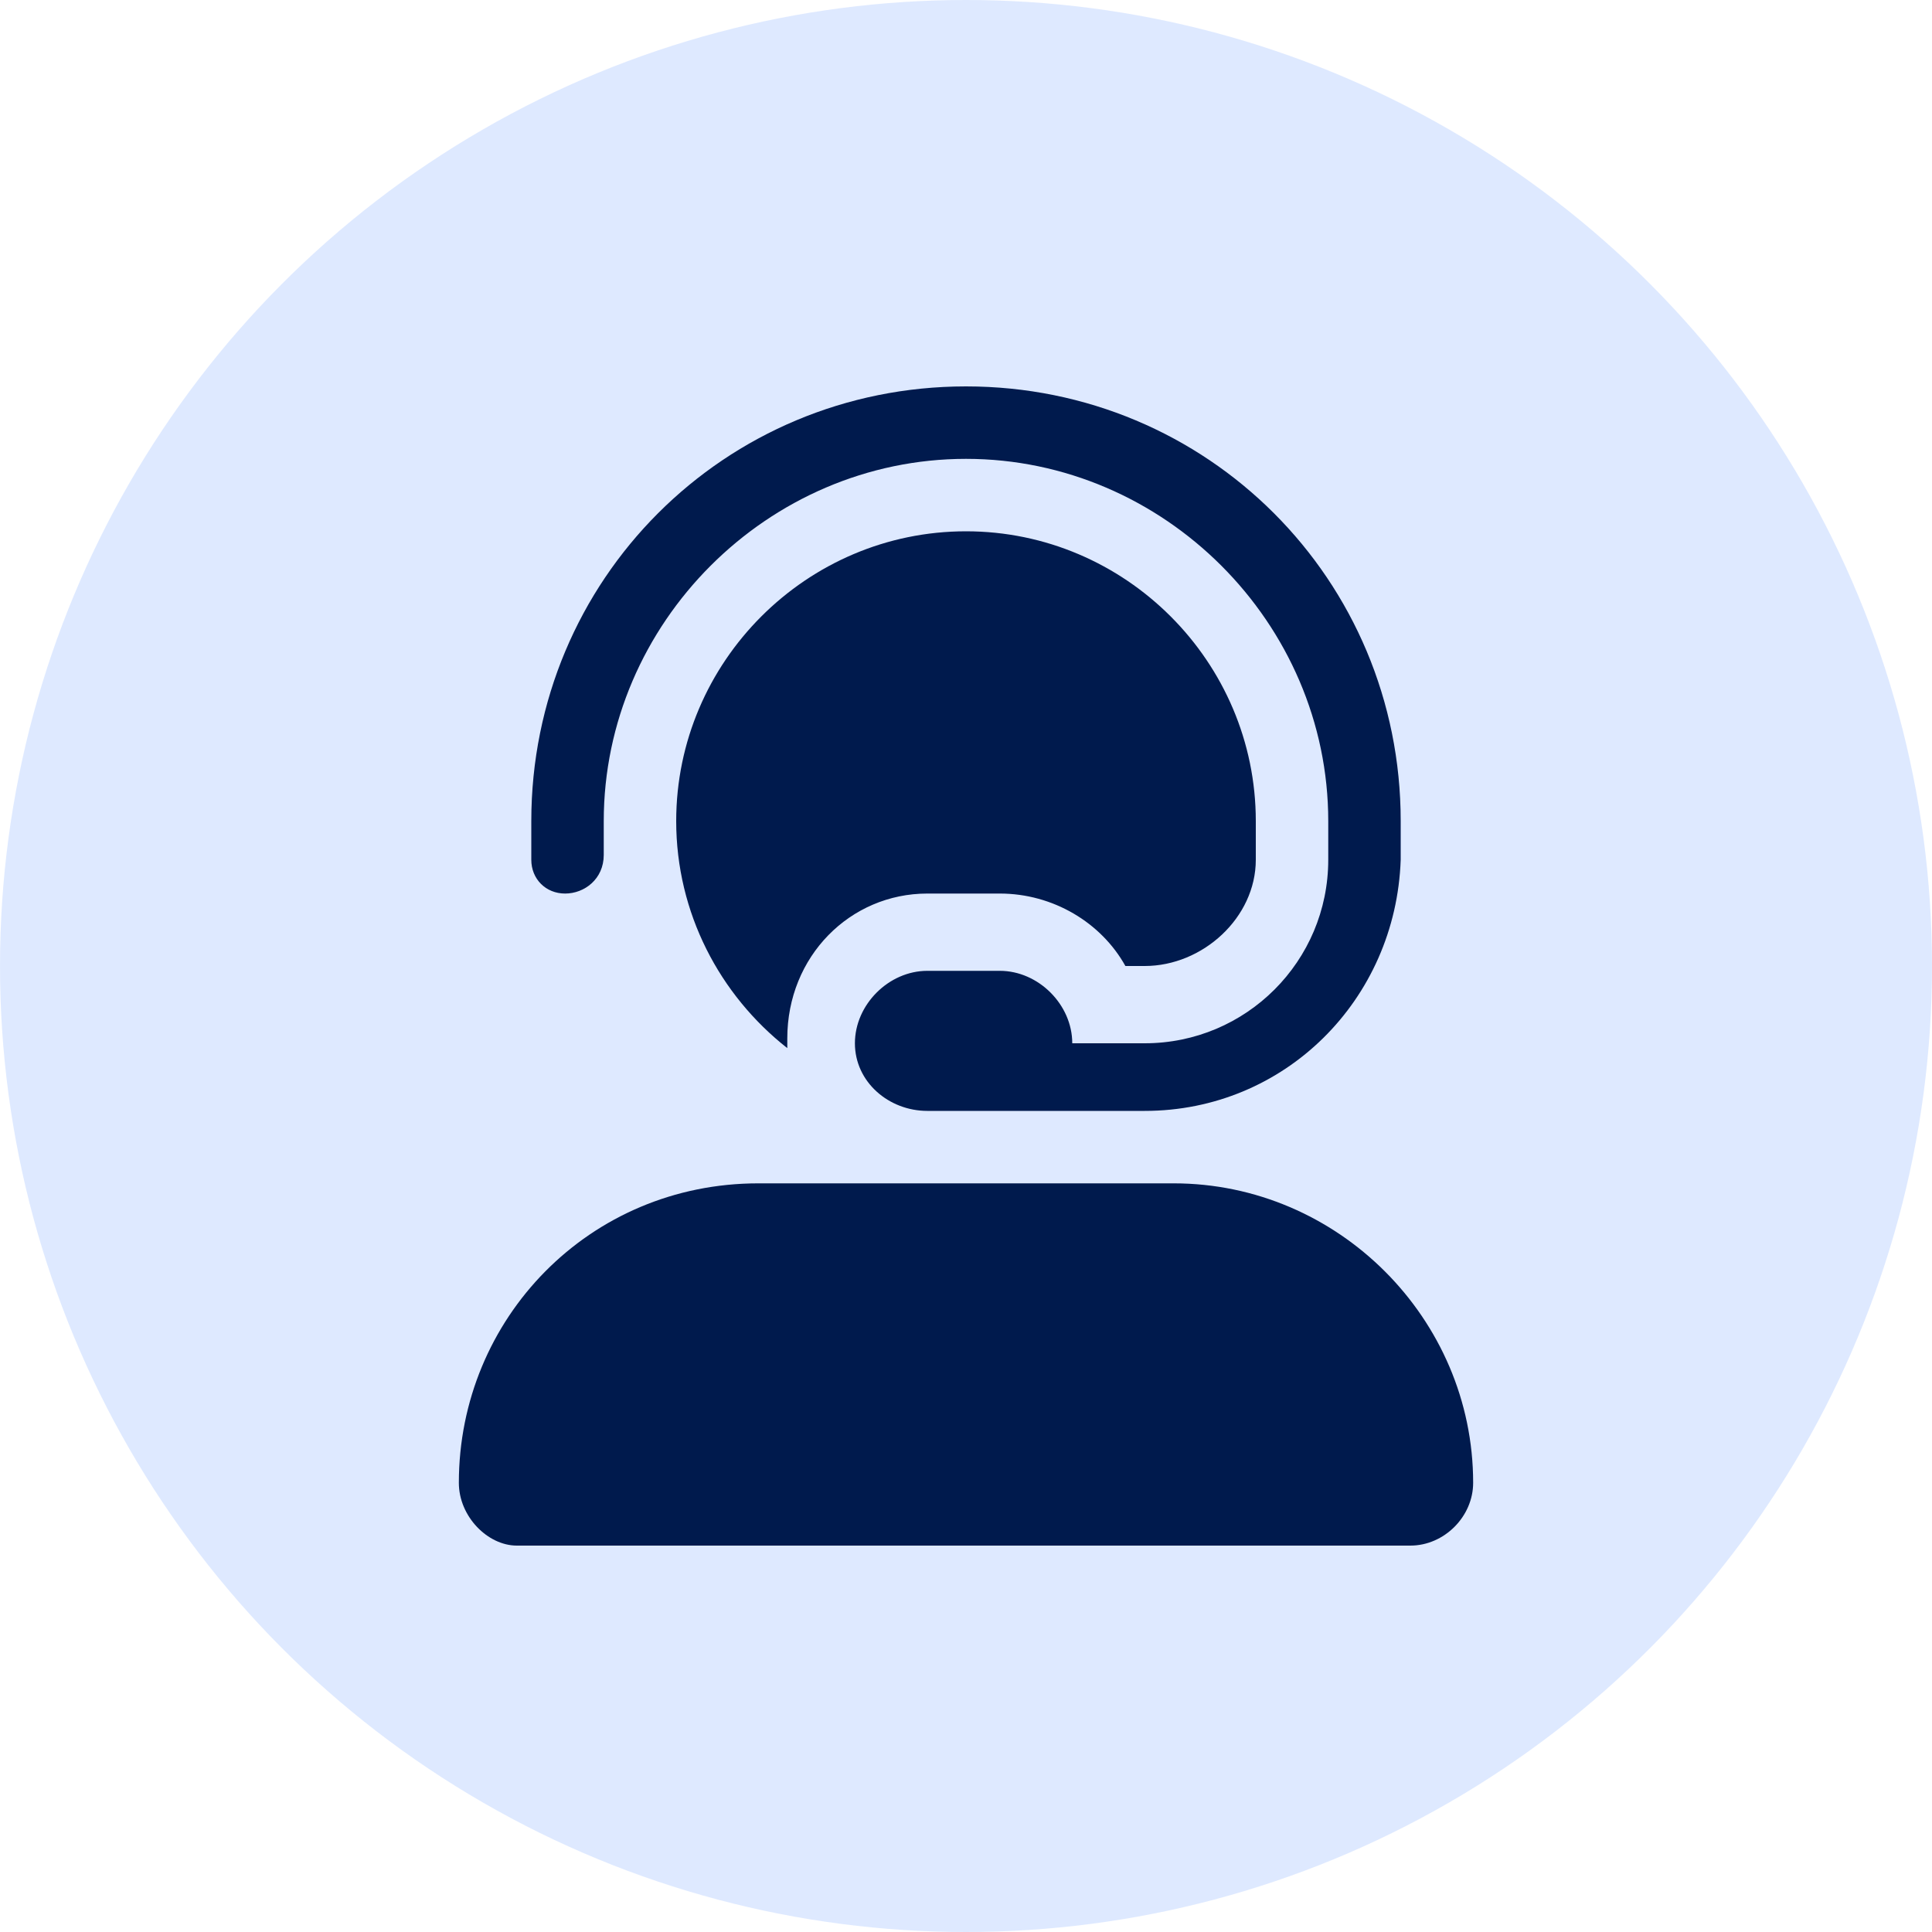 <?xml version="1.0" encoding="utf-8"?>
<!-- Generator: Adobe Illustrator 27.4.1, SVG Export Plug-In . SVG Version: 6.00 Build 0)  -->
<svg version="1.1" id="icon-client-onboarding-support_00000047775134898919183610000004252426672725457040_"
	 xmlns="http://www.w3.org/2000/svg" xmlns:xlink="http://www.w3.org/1999/xlink" x="0px" y="0px" viewBox="0 0 40 40"
	 style="enable-background:new 0 0 40 40;" xml:space="preserve">
<style type="text/css">
	.st0{opacity:0.5;fill-rule:evenodd;clip-rule:evenodd;fill:#BFD4FF;enable-background:new    ;}
	.st1{fill:#001A4D;}
</style>
<circle id="Oval" class="st0" cx="20" cy="20" r="20"/>
<g id="user-headset" transform="translate(9.5, 8)">
	<path id="Shape" class="st1" d="M2.2,10.5c0.4,0,0.8-0.3,0.8-0.8V9c0-4.1,3.4-7.5,7.5-7.5S18,4.9,18,9v0.8c0,2.1-1.7,3.8-3.8,3.8
		h-1.5c0-0.8-0.7-1.5-1.5-1.5H9.7c-0.8,0-1.5,0.7-1.5,1.5S8.9,15,9.7,15h4.5c2.9,0,5.2-2.3,5.3-5.2V9c0-5-4-9-9-9s-9,4-9,9v0.8
		C1.5,10.2,1.8,10.5,2.2,10.5z M9.7,10.5h1.5c1.1,0,2.1,0.6,2.6,1.5l0.4,0c1.2,0,2.3-1,2.3-2.2V9c0-3.3-2.7-6-6-6s-6,2.7-6,6
		c0,1.9,0.9,3.6,2.3,4.7c0-0.1,0-0.1,0-0.2C6.8,11.8,8.1,10.5,9.7,10.5L9.7,10.5z M14.8,16.5H6.2c-3.5,0-6.2,2.8-6.2,6.2
		C0,23.4,0.6,24,1.2,24h18.5c0.7,0,1.3-0.6,1.3-1.3C21,19.3,18.2,16.5,14.8,16.5z"/>
</g>
</svg>

